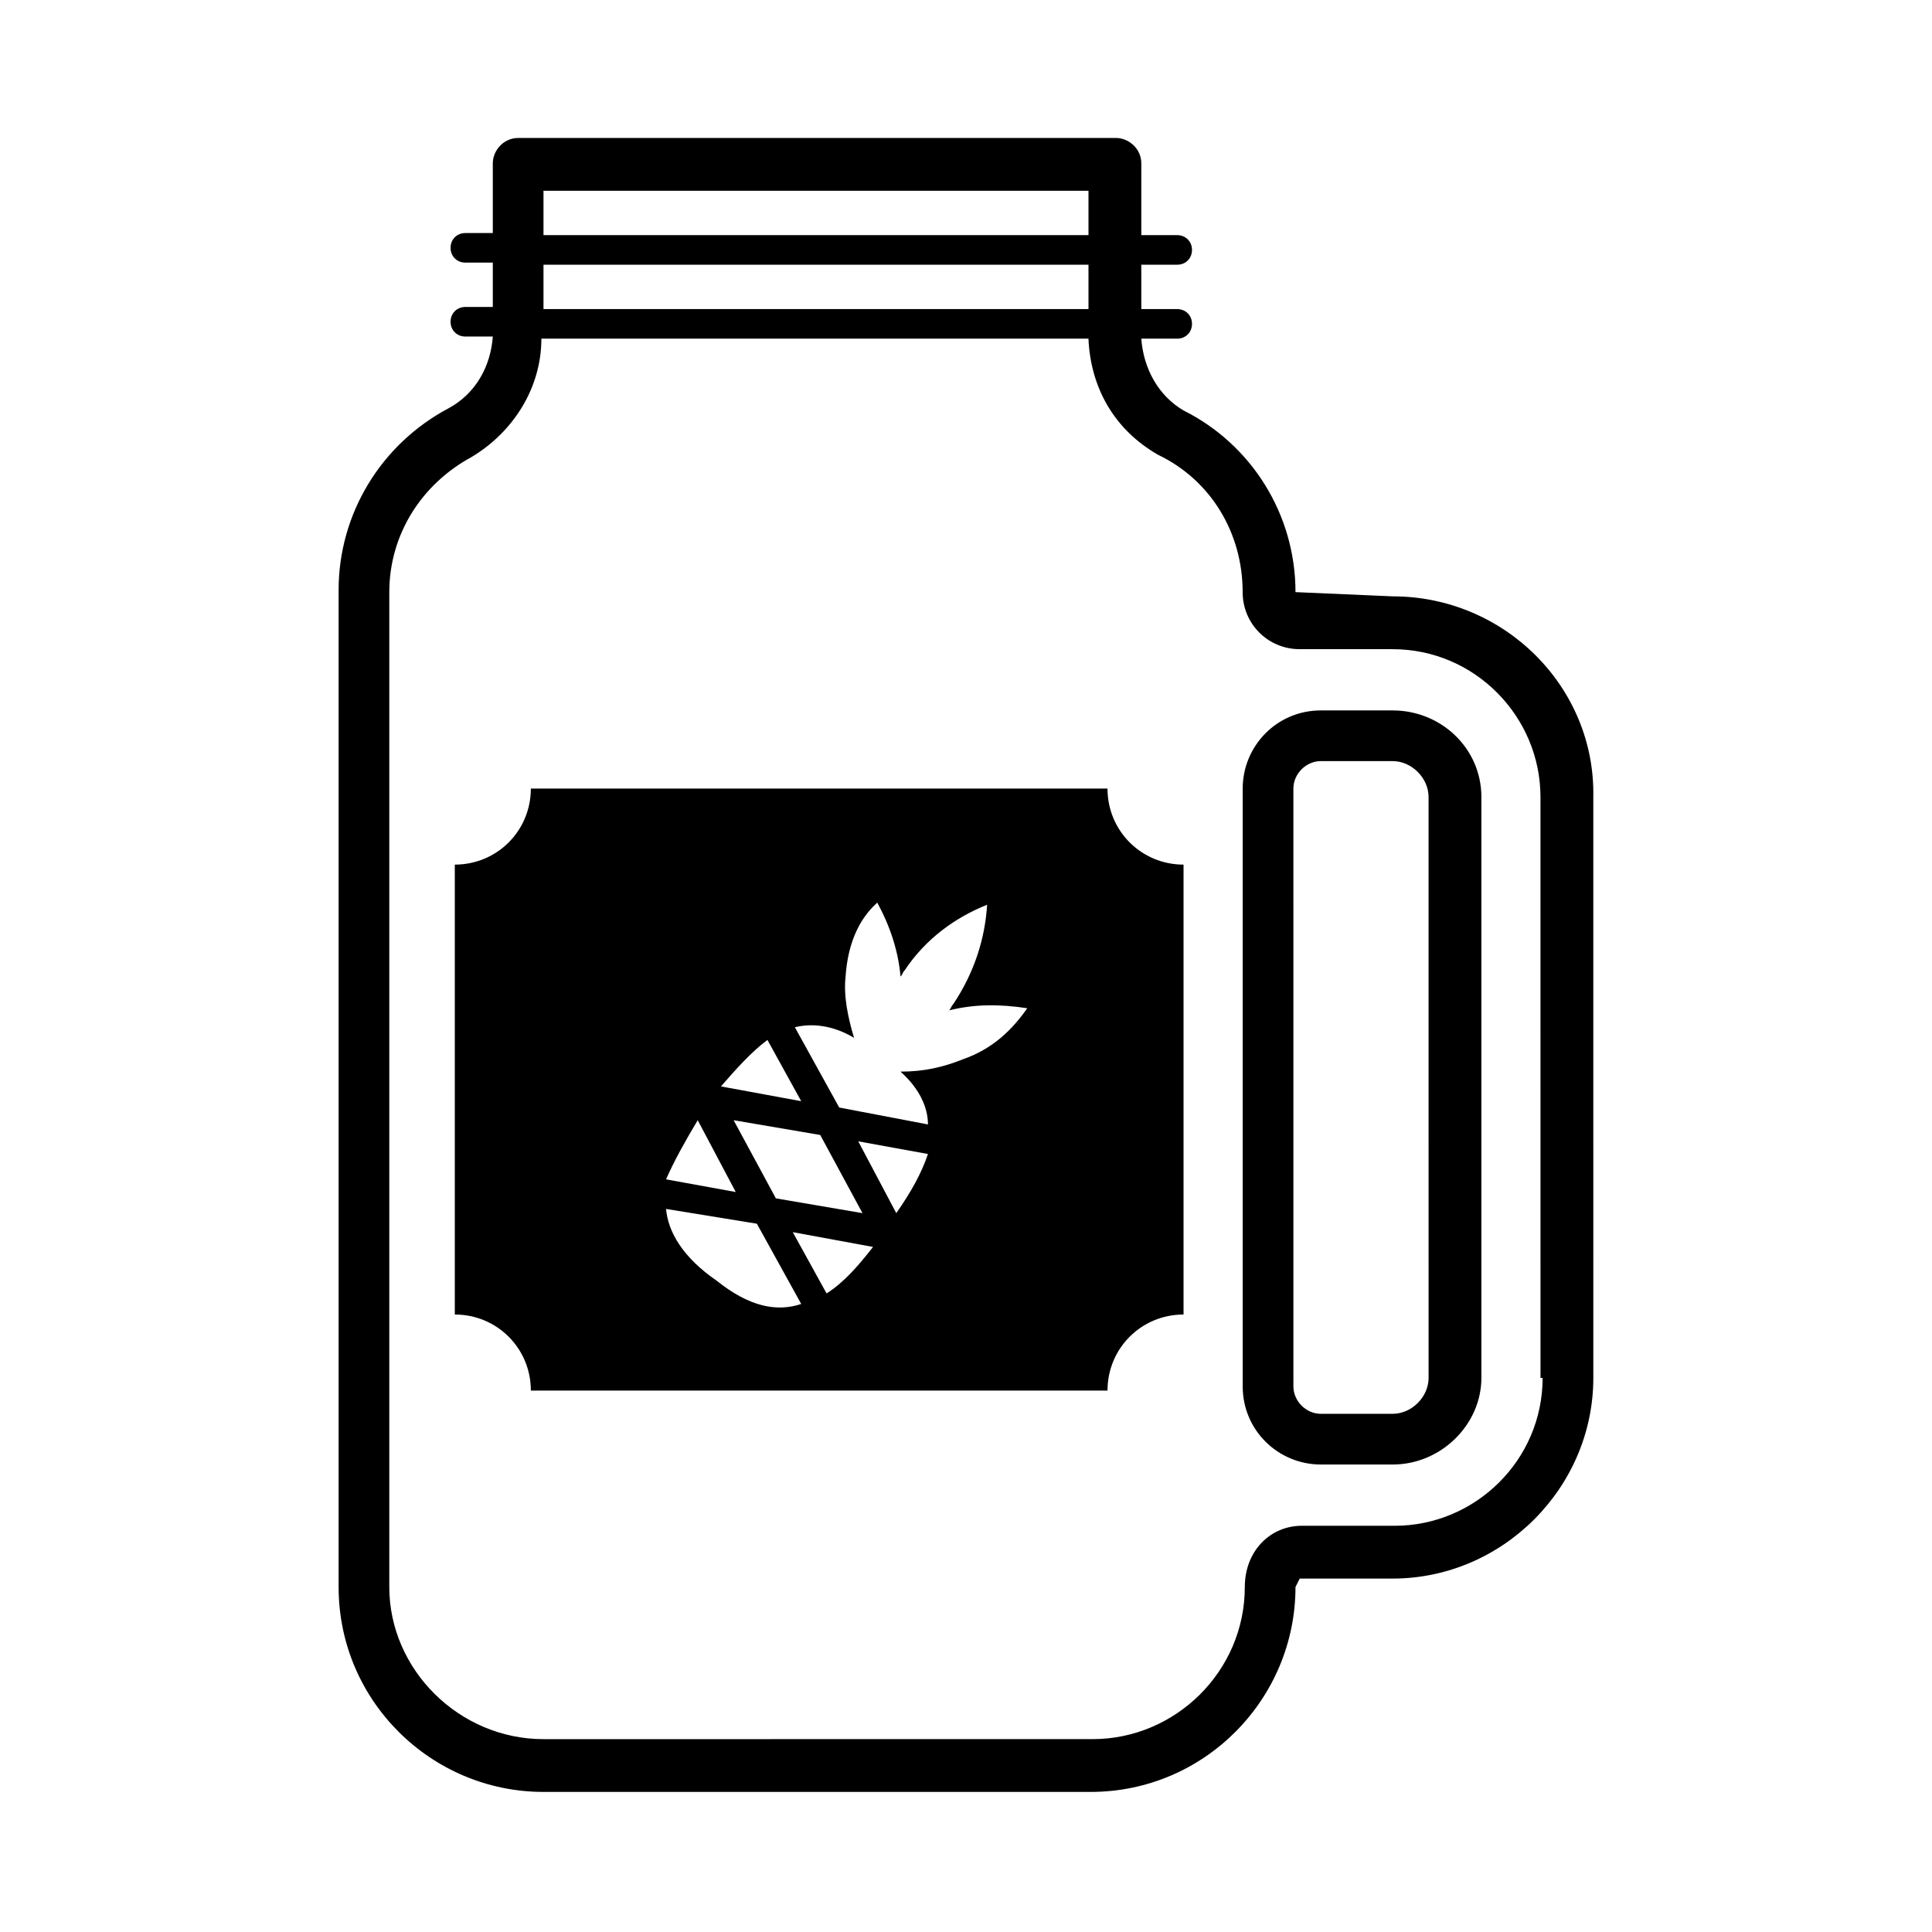 <?xml version="1.0" encoding="UTF-8"?>
<!-- Uploaded to: SVG Repo, www.svgrepo.com, Generator: SVG Repo Mixer Tools -->
<svg fill="#000000" width="800px" height="800px" version="1.1" viewBox="144 144 512 512" xmlns="http://www.w3.org/2000/svg">
 <g>
  <path d="m513.07 302.04-25.75-1.121c0-20.711-11.754-39.184-29.668-48.141-6.719-3.918-10.637-11.195-11.195-19.031h9.516c2.238 0 3.918-1.68 3.918-3.918s-1.68-3.918-3.918-3.918h-9.516v-11.754l9.516-0.004c2.238 0 3.918-1.68 3.918-3.918s-1.68-3.918-3.918-3.918h-9.516v-19.035c0-3.918-3.359-6.719-6.719-6.719l-158.42 0.004c-3.918 0-6.719 3.359-6.719 6.719v18.473h-7.277c-2.238 0-3.918 1.68-3.918 3.918s1.68 3.918 3.918 3.918h7.277v11.754h-7.277c-2.238 0-3.918 1.68-3.918 3.918s1.68 3.918 3.918 3.918h7.277c-0.559 7.836-4.477 15.113-11.754 19.031-17.914 9.516-29.109 27.988-29.109 48.141v264.22c0 30.23 24.629 54.301 54.301 54.301h144.98c30.23 0 54.301-24.629 54.301-54.301l1.121-2.238h24.629c29.109 0 53.18-24.07 53.18-53.18l-0.004-153.94c0.562-29.109-23.508-53.18-53.18-53.18zm-225.04-107.48h144.43v11.754l-144.43 0.004zm0 19.594h144.43v11.754l-144.43 0.004zm264.78 295.01c0 21.832-17.914 39.184-39.184 39.184h-24.629c-8.398 0-15.113 6.719-15.113 16.234 0 22.391-18.473 40.305-40.305 40.305l-145.55 0.004c-22.391 0-40.863-18.473-40.863-40.305v-263.66c0-15.113 8.398-28.551 21.832-35.828 11.195-6.719 18.473-18.473 18.473-31.348h144.98c0.559 12.875 6.719 24.07 18.473 30.789 13.996 6.719 22.391 20.711 22.391 36.387 0 8.398 6.719 15.113 15.113 15.113h24.629c21.832 0 39.184 17.914 39.184 39.184l0.008 153.95z"/>
  <path d="m513.07 332.27h-19.031c-11.754 0-20.711 9.516-20.711 20.711v158.42c0 11.754 9.516 20.711 20.711 20.711h19.031c12.875 0 23.512-10.637 23.512-22.953v-153.94c0-12.875-10.637-22.949-23.512-22.949zm9.52 176.89c0 5.039-4.477 9.516-9.516 9.516h-19.031c-3.918 0-7.277-3.359-7.277-7.277l-0.004-158.42c0-3.918 3.359-7.277 7.277-7.277h19.031c5.039 0 9.516 4.477 9.516 9.516z"/>
  <path d="m437.5 352.98h-152.82c0 11.195-8.957 20.152-20.152 20.152v119.23c11.195 0 20.152 8.957 20.152 20.152h152.82c0-11.195 8.957-20.152 20.152-20.152v-119.23c-11.195 0-20.152-8.957-20.152-20.152zm-90.125 66.613 8.957 16.234-21.273-3.918c3.918-4.477 7.836-8.957 12.316-12.316zm13.996 25.191 11.195 20.711-22.953-3.918-11.195-20.711zm-32.469-3.918 10.078 19.031-18.473-3.359c2.234-5.035 5.035-10.074 8.395-15.672zm5.039 42.543c-8.957-6.156-12.875-12.875-13.434-19.031l24.07 3.918 11.754 21.273c-6.719 2.238-13.996 0.559-22.391-6.16zm29.105 3.359-8.957-16.234 21.273 3.918c-3.918 5.039-7.836 9.516-12.316 12.316zm18.477-21.273-10.078-19.031 18.473 3.359c-1.68 5.039-4.477 10.074-8.395 15.672zm17.91-40.863c-5.598 2.238-10.633 3.359-16.793 3.359 5.039 4.477 7.277 9.516 7.277 13.996l-23.512-4.481-11.754-21.273c4.477-1.121 10.078-0.559 15.676 2.801-1.68-5.598-2.801-11.195-2.238-16.234 0.559-8.398 3.359-15.113 8.398-19.594 3.359 6.156 5.598 12.875 6.156 19.594 0.559-0.559 0.559-1.121 1.121-1.68 5.598-8.398 13.434-13.996 21.832-17.352-0.559 8.957-3.359 17.914-8.957 26.309-0.559 0.559-0.559 1.121-1.121 1.68 6.719-1.68 13.434-1.68 20.711-0.559-3.922 5.598-8.957 10.637-16.797 13.434z"/>
 </g>
</svg>